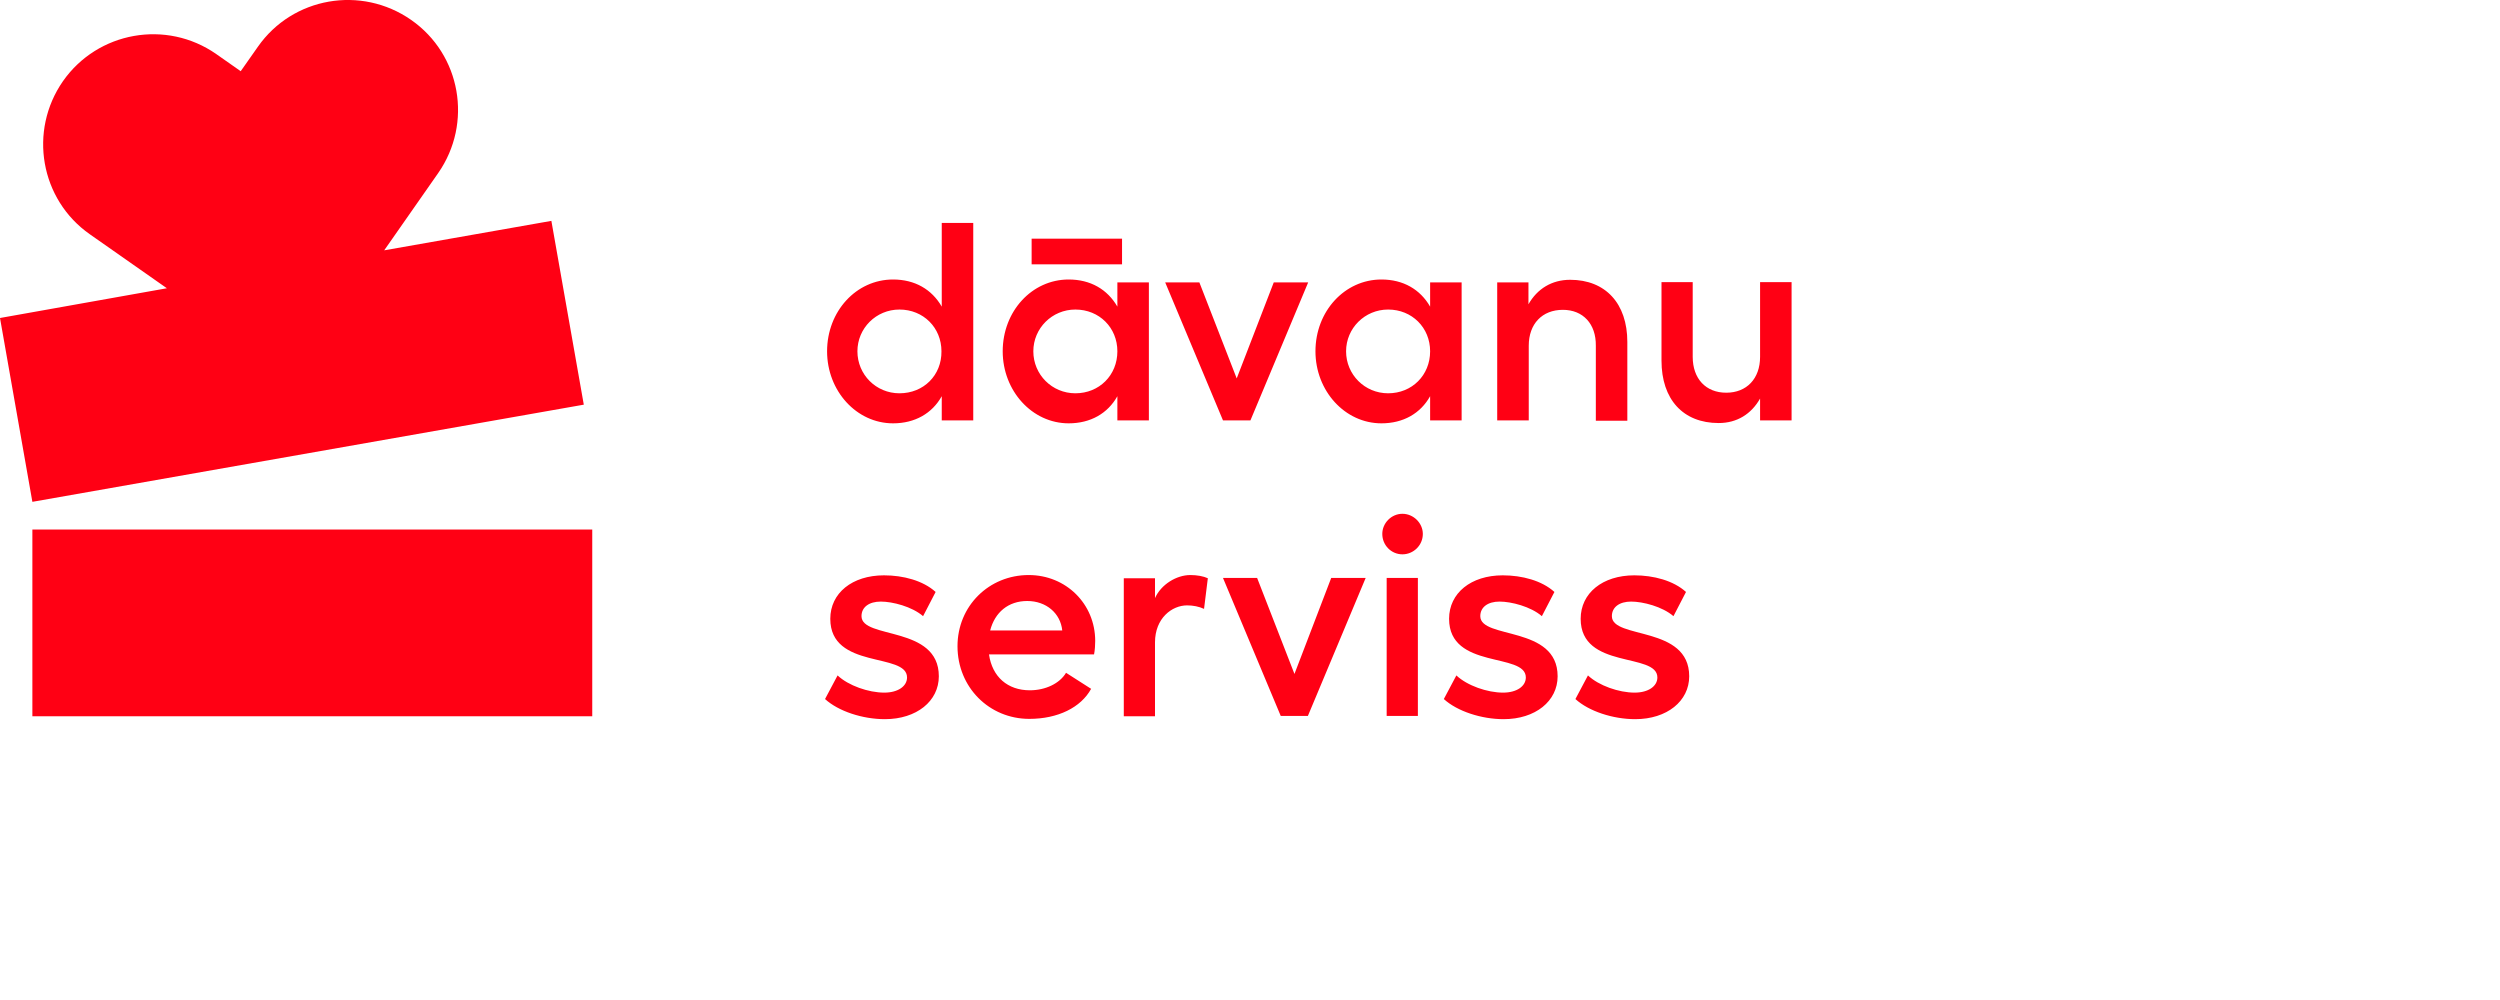 <svg width="60" height="24" viewBox="0 0 60 24" fill="none" xmlns="http://www.w3.org/2000/svg">
<path d="M23.358 10.09V5.35H22.602V7.359C22.364 6.946 21.958 6.708 21.433 6.708C20.55 6.708 19.85 7.471 19.85 8.431C19.85 9.383 20.557 10.16 21.433 10.16C21.958 10.16 22.371 9.922 22.602 9.509V10.09H23.358ZM21.587 9.439C21.026 9.439 20.578 8.991 20.578 8.431C20.578 7.878 21.026 7.429 21.587 7.429C22.161 7.429 22.595 7.864 22.595 8.431C22.602 9.005 22.168 9.439 21.587 9.439ZM26.929 6.344H24.759V5.728H26.929V6.344ZM27.573 10.09V6.778H26.817V7.359C26.579 6.946 26.173 6.708 25.648 6.708C24.765 6.708 24.065 7.471 24.065 8.431C24.065 9.383 24.773 10.16 25.648 10.16C26.173 10.16 26.586 9.922 26.817 9.509V10.09H27.573ZM25.809 9.439C25.249 9.439 24.8 8.991 24.8 8.431C24.8 7.878 25.249 7.429 25.809 7.429C26.383 7.429 26.817 7.864 26.817 8.431C26.817 9.005 26.383 9.439 25.809 9.439ZM29.352 10.09L27.965 6.778H28.785L29.681 9.082L30.57 6.778H31.396L30.01 10.09H29.352ZM35.079 10.09V6.778H34.323V7.359C34.085 6.946 33.679 6.708 33.154 6.708C32.272 6.708 31.571 7.471 31.571 8.431C31.571 9.383 32.279 10.16 33.154 10.16C33.679 10.16 34.092 9.922 34.323 9.509V10.09H35.079ZM33.315 9.439C32.755 9.439 32.306 8.991 32.306 8.431C32.306 7.878 32.755 7.429 33.315 7.429C33.889 7.429 34.323 7.864 34.323 8.431C34.323 9.005 33.889 9.439 33.315 9.439ZM37.509 7.436C37.012 7.436 36.69 7.773 36.69 8.298V10.09H35.933V6.778H36.683V7.303C36.893 6.932 37.243 6.715 37.684 6.715C38.531 6.715 39.056 7.282 39.056 8.207V10.097H38.3V8.298C38.307 7.773 37.992 7.436 37.509 7.436ZM42.998 6.778V10.09H42.242V9.565C42.032 9.936 41.689 10.153 41.248 10.153C40.394 10.153 39.876 9.586 39.876 8.655V6.771H40.625V8.564C40.625 9.089 40.94 9.425 41.43 9.425C41.92 9.425 42.242 9.089 42.242 8.564V6.771H42.998V6.778ZM22.532 16.231C22.532 16.826 22 17.26 21.237 17.26C20.704 17.26 20.123 17.071 19.801 16.777L20.102 16.21C20.361 16.455 20.845 16.623 21.223 16.623C21.552 16.623 21.769 16.469 21.769 16.259C21.769 15.65 19.927 16.077 19.927 14.851C19.927 14.235 20.452 13.808 21.216 13.808C21.678 13.808 22.154 13.934 22.455 14.207L22.154 14.788C21.888 14.557 21.419 14.438 21.139 14.438C20.858 14.438 20.676 14.571 20.676 14.788C20.676 15.348 22.532 15.005 22.532 16.231ZM24.689 13.801C23.736 13.801 22.98 14.543 22.98 15.509C22.98 16.497 23.743 17.253 24.703 17.253C25.389 17.253 25.942 16.98 26.187 16.532L25.585 16.147C25.431 16.406 25.088 16.567 24.716 16.567C24.184 16.567 23.813 16.245 23.736 15.706H26.257C26.278 15.608 26.285 15.467 26.285 15.383C26.285 14.494 25.585 13.801 24.689 13.801ZM23.764 15.131C23.876 14.697 24.198 14.424 24.654 14.424C25.109 14.424 25.452 14.718 25.494 15.131H23.764ZM28.567 13.801C28.729 13.801 28.883 13.829 28.988 13.878L28.897 14.613C28.778 14.557 28.631 14.529 28.491 14.529C28.126 14.529 27.72 14.837 27.72 15.418V17.19H26.971V13.878H27.72V14.354C27.867 14.025 28.238 13.801 28.567 13.801ZM31.949 13.871H32.776L31.389 17.183H30.738L29.352 13.871H30.171L31.067 16.175L31.949 13.871ZM33.28 13.871H34.029V17.183H33.28V13.871ZM34.148 12.814C34.148 13.087 33.924 13.304 33.658 13.304C33.392 13.304 33.175 13.087 33.175 12.814C33.175 12.555 33.392 12.331 33.658 12.331C33.924 12.331 34.148 12.555 34.148 12.814ZM37.383 16.231C37.383 16.826 36.851 17.26 36.087 17.26C35.555 17.26 34.974 17.071 34.652 16.777L34.953 16.21C35.212 16.455 35.695 16.623 36.074 16.623C36.403 16.623 36.62 16.469 36.62 16.259C36.62 15.65 34.778 16.077 34.778 14.851C34.778 14.235 35.303 13.808 36.066 13.808C36.529 13.808 37.005 13.934 37.306 14.207L37.005 14.788C36.739 14.557 36.27 14.438 35.989 14.438C35.709 14.438 35.527 14.571 35.527 14.788C35.527 15.348 37.383 15.005 37.383 16.231ZM40.541 16.231C40.541 16.826 40.008 17.26 39.245 17.26C38.713 17.26 38.132 17.071 37.81 16.777L38.111 16.21C38.37 16.455 38.853 16.623 39.231 16.623C39.56 16.623 39.777 16.469 39.777 16.259C39.777 15.65 37.936 16.077 37.936 14.851C37.936 14.235 38.461 13.808 39.224 13.808C39.686 13.808 40.163 13.934 40.464 14.207L40.163 14.788C39.897 14.557 39.427 14.438 39.147 14.438C38.867 14.438 38.685 14.571 38.685 14.788C38.685 15.348 40.541 15.005 40.541 16.231ZM0.777 12.709H14.214V17.19H0.777V12.709ZM0.777 12.044L14.011 9.712L13.233 5.301L9.221 6.008L10.517 4.153C11.35 2.955 11.063 1.31 9.866 0.477C8.668 -0.357 7.023 -0.07 6.19 1.121C6.183 1.128 5.777 1.709 5.777 1.709L5.188 1.296C3.991 0.463 2.346 0.757 1.512 1.947C0.679 3.144 0.966 4.79 2.157 5.623L4.005 6.918L0 7.632L0.777 12.044Z" fill="#FF0014"/>
</svg>
